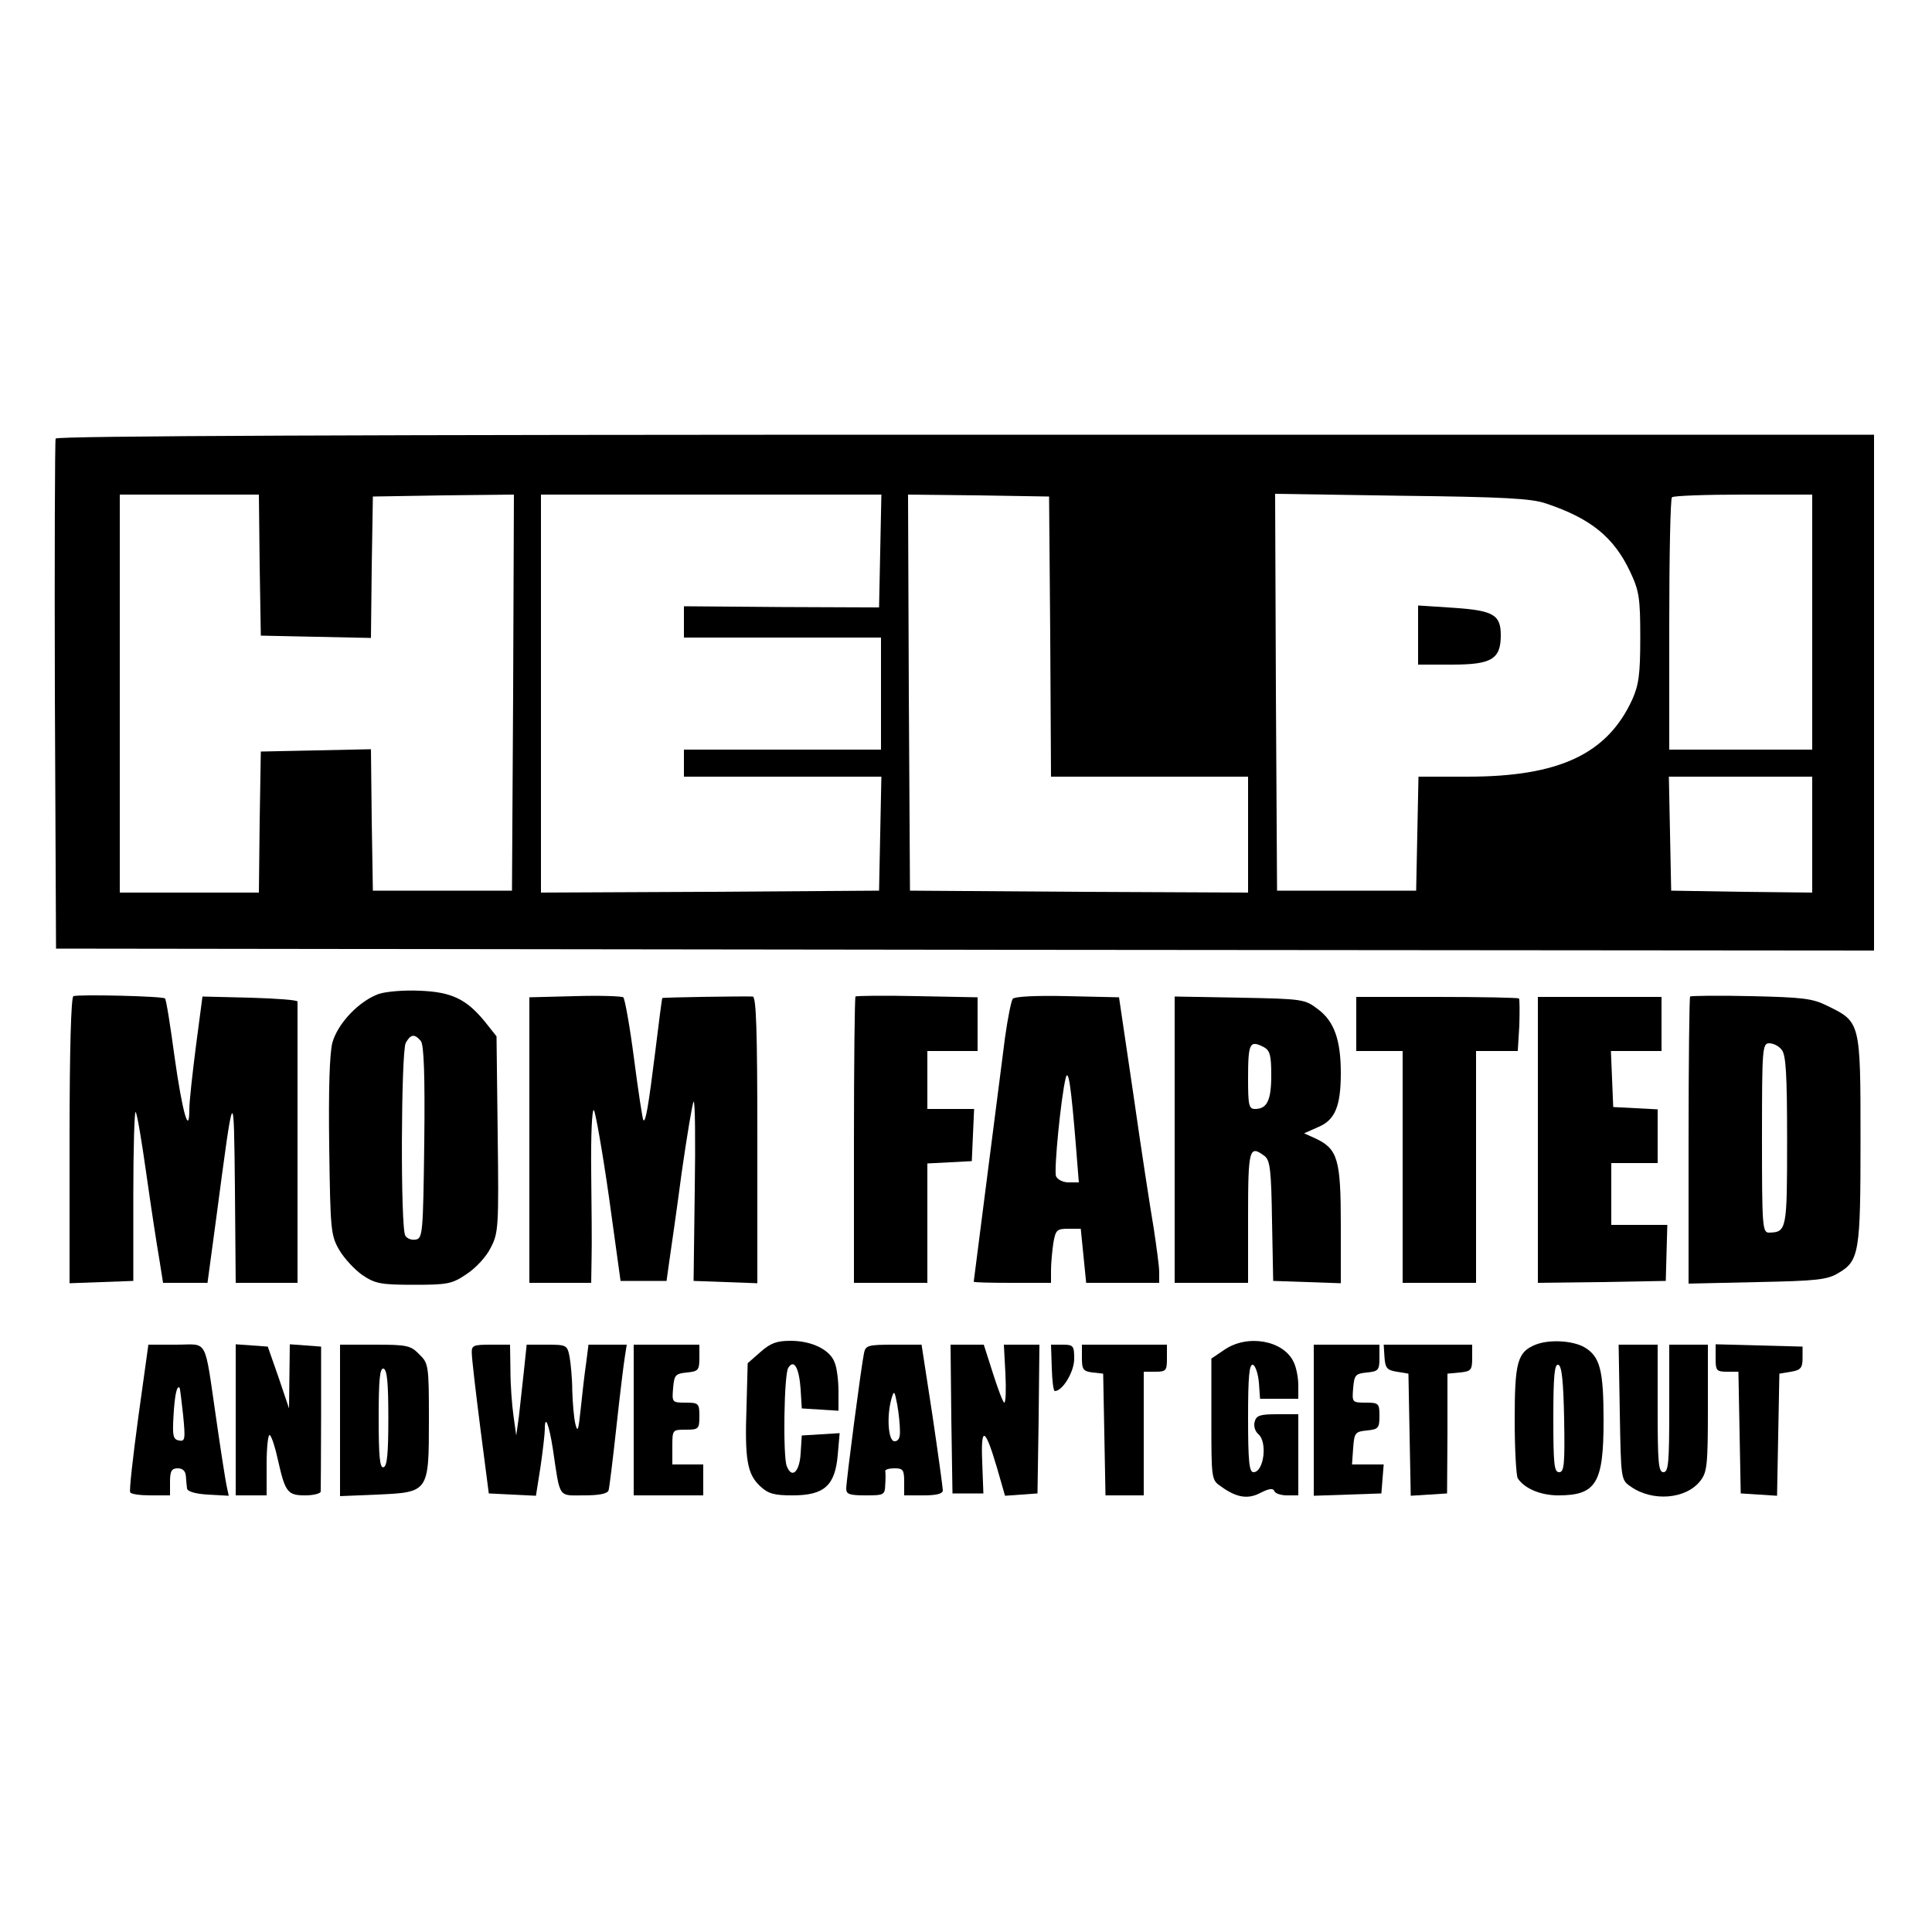 <?xml version="1.0" standalone="no"?>
<!DOCTYPE svg PUBLIC "-//W3C//DTD SVG 20010904//EN"
 "http://www.w3.org/TR/2001/REC-SVG-20010904/DTD/svg10.dtd">
<svg version="1.0" xmlns="http://www.w3.org/2000/svg"
 width="500pt" height="500pt" viewBox="0 0 500 500"
 preserveAspectRatio="xMidYMid meet">

<g transform="translate(0,500) scale(0.1,-0.1)"
fill="#000000" stroke="none">
<path d="M144 3865 c-2 -5 -3 -305 -2 -665 l3 -655 2352 -3 2353 -2 0 667 0
668 -2351 0 c-1559 0 -2353 -3 -2355 -10z m528 -327 l3 -183 142 -3 143 -3 2
183 3 183 183 3 182 2 -2 -512 -3 -513 -180 0 -180 0 -3 183 -2 183 -143 -3
-142 -3 -3 -182 -2 -183 -180 0 -180 0 0 515 0 515 180 0 180 0 2 -182z m1606
36 l-3 -146 -252 1 -253 2 0 -40 0 -41 255 0 255 0 0 -145 0 -145 -255 0 -255
0 0 -35 0 -35 255 0 256 0 -3 -147 -3 -148 -437 -3 -438 -2 0 515 0 515 440 0
441 0 -3 -146z m440 -221 l2 -363 255 0 255 0 0 -150 0 -150 -437 2 -438 3 -3
513 -2 512 182 -2 183 -3 3 -362z m1283 344 c117 -39 176 -88 218 -177 23 -49
26 -67 26 -170 0 -96 -4 -123 -21 -161 -65 -141 -190 -199 -426 -199 l-127 0
-3 -147 -3 -148 -180 0 -180 0 -3 513 -2 514 327 -5 c263 -3 337 -7 374 -20z
m689 -307 l0 -330 -185 0 -185 0 0 323 c0 178 3 327 7 330 3 4 87 7 185 7
l178 0 0 -330z m0 -550 l0 -150 -182 2 -183 3 -3 148 -3 147 186 0 185 0 0
-150z"/>
<path d="M3670 3356 l0 -76 88 0 c102 0 126 14 126 76 0 53 -19 64 -122 71
l-92 6 0 -77z"/>
<path d="M981 2428 c-51 -18 -107 -76 -121 -127 -7 -29 -10 -118 -8 -270 3
-214 4 -228 26 -266 13 -22 40 -51 60 -65 33 -22 47 -25 133 -25 87 0 99 2
137 28 23 15 51 45 62 68 20 38 21 54 18 294 l-3 253 -31 39 c-47 57 -85 76
-168 79 -39 2 -86 -2 -105 -8z m108 -122 c8 -9 11 -87 9 -262 -3 -234 -4 -249
-22 -252 -10 -2 -22 2 -27 10 -13 19 -11 475 1 499 13 23 23 24 39 5z"/>
<path d="M190 2422 c-6 -2 -10 -137 -10 -373 l0 -370 83 3 82 3 0 222 c0 122
3 219 6 215 4 -4 16 -77 28 -162 12 -85 27 -183 33 -217 l10 -63 58 0 57 0 22
163 c47 355 46 352 49 80 l2 -243 80 0 80 0 0 360 c0 198 0 363 0 368 0 4 -55
8 -123 10 l-123 3 -17 -129 c-9 -70 -17 -143 -17 -162 0 -72 -18 -9 -38 133
-11 82 -22 151 -25 153 -6 6 -222 11 -237 6z"/>
<path d="M1488 2422 l-118 -3 0 -369 0 -370 80 0 80 0 1 63 c1 34 0 136 -1
227 -1 91 2 161 7 157 4 -5 22 -106 39 -225 l30 -217 60 0 59 0 7 50 c4 28 19
130 32 229 14 98 28 181 31 185 4 3 5 -100 3 -229 l-3 -235 83 -3 82 -3 0 371
c0 289 -3 370 -12 371 -29 1 -233 -2 -234 -4 -1 -1 -9 -63 -18 -137 -18 -144
-25 -185 -31 -179 -2 2 -13 73 -24 158 -11 85 -24 157 -28 160 -5 3 -61 5
-125 3z"/>
<path d="M2214 2421 c-2 -2 -4 -170 -4 -373 l0 -368 95 0 95 0 0 155 0 154 58
3 57 3 3 68 3 67 -61 0 -60 0 0 75 0 75 65 0 65 0 0 70 0 69 -156 3 c-86 2
-158 1 -160 -1z"/>
<path d="M2621 2415 c-4 -5 -13 -50 -20 -100 -17 -134 -81 -630 -81 -632 0 -2
45 -3 100 -3 l100 0 0 33 c0 17 3 49 6 70 6 34 9 37 39 37 l32 0 7 -70 7 -70
95 0 94 0 0 28 c0 15 -7 65 -14 112 -8 47 -32 201 -52 342 l-38 257 -134 3
c-81 2 -137 -1 -141 -7z m164 -387 l7 -88 -26 0 c-15 0 -29 7 -33 16 -6 15 13
206 25 254 7 27 14 -21 27 -182z"/>
<path d="M4374 2421 c-2 -2 -4 -171 -4 -374 l0 -369 178 4 c152 3 181 6 209
23 55 32 58 53 58 347 0 304 0 303 -86 345 -38 19 -63 22 -197 25 -85 2 -156
1 -158 -1z m237 -138 c11 -12 14 -64 14 -235 0 -231 -1 -237 -47 -238 -17 0
-18 18 -18 245 0 233 1 245 19 245 10 0 25 -7 32 -17z"/>
<path d="M3040 2051 l0 -371 95 0 95 0 0 170 c0 178 3 188 43 158 14 -11 17
-37 19 -168 l3 -155 88 -3 87 -3 0 152 c0 168 -8 195 -64 222 l-31 14 36 16
c44 18 59 54 59 140 0 85 -17 134 -59 165 -34 26 -38 27 -203 30 l-168 3 0
-370z m231 239 c16 -9 19 -22 19 -73 0 -65 -11 -87 -42 -87 -16 0 -18 10 -18
78 0 93 4 101 41 82z"/>
<path d="M3510 2350 l0 -70 60 0 60 0 0 -300 0 -300 95 0 95 0 0 300 0 300 54
0 54 0 4 66 c1 36 1 68 -1 70 -2 2 -98 4 -213 4 l-208 0 0 -70z"/>
<path d="M3980 2050 l0 -370 166 2 165 3 2 73 2 72 -72 0 -73 0 0 80 0 80 60
0 60 0 0 70 0 69 -57 3 -58 3 -3 73 -3 72 66 0 65 0 0 70 0 70 -160 0 -160 0
0 -370z"/>
<path d="M1968 1501 l-33 -29 -3 -112 c-5 -138 2 -175 35 -206 21 -20 37 -24
84 -24 82 0 110 25 117 104 l5 57 -49 -3 -49 -3 -3 -47 c-3 -48 -23 -66 -36
-32 -10 25 -7 238 4 254 15 24 28 0 32 -55 l3 -50 48 -3 47 -3 0 50 c0 27 -4
61 -10 75 -12 33 -59 56 -114 56 -36 0 -52 -6 -78 -29z"/>
<path d="M3169 1507 l-34 -23 0 -157 c0 -155 0 -157 25 -174 40 -29 70 -34
103 -16 22 11 32 12 35 4 2 -6 17 -11 33 -11 l29 0 0 105 0 105 -54 0 c-45 0
-55 -3 -59 -20 -3 -10 1 -24 9 -31 25 -20 15 -99 -12 -99 -11 0 -14 27 -14
141 0 108 3 140 13 137 6 -3 13 -23 15 -46 l3 -42 50 0 49 0 0 35 c0 19 -5 46
-12 60 -26 56 -119 73 -179 32z"/>
<path d="M3974 1520 c-47 -19 -54 -45 -54 -195 0 -77 4 -145 8 -151 18 -27 60
-44 105 -44 98 0 117 32 117 193 0 131 -9 166 -49 190 -31 18 -92 21 -127 7z
m74 -193 c2 -117 0 -137 -13 -137 -13 0 -15 21 -15 141 0 108 3 140 13 137 9
-3 13 -43 15 -141z"/>
<path d="M358 1333 c-14 -104 -24 -191 -21 -195 2 -5 26 -8 54 -8 l49 0 0 35
c0 28 4 35 20 35 13 0 20 -7 21 -20 1 -11 2 -26 3 -32 1 -8 21 -14 54 -16 l54
-3 -6 28 c-3 15 -15 91 -26 168 -32 218 -20 195 -104 195 l-72 0 -26 -187z
m116 4 c6 -62 5 -68 -11 -65 -15 3 -17 12 -14 63 3 55 9 82 16 73 1 -2 5 -34
9 -71z"/>
<path d="M610 1326 l0 -196 40 0 40 0 0 81 c0 44 4 78 8 75 5 -3 14 -31 21
-63 19 -85 25 -93 71 -93 22 0 40 5 40 10 0 6 1 92 1 193 l0 182 -40 3 -41 3
-1 -83 -1 -83 -27 80 -28 80 -41 3 -42 3 0 -195z"/>
<path d="M880 1324 l0 -196 96 4 c134 6 134 6 134 195 0 139 -1 145 -25 168
-22 23 -32 25 -115 25 l-90 0 0 -196z m125 6 c0 -90 -3 -124 -12 -127 -10 -4
-13 26 -13 127 0 101 3 131 13 128 9 -4 12 -38 12 -128z"/>
<path d="M1221 1498 c0 -13 10 -99 22 -193 l22 -170 61 -3 61 -3 12 76 c6 42
11 85 11 97 0 39 11 12 21 -53 19 -129 13 -119 80 -119 39 0 61 4 64 13 2 6
11 80 20 162 9 83 19 165 22 183 l5 32 -50 0 -49 0 -6 -47 c-4 -27 -10 -79
-14 -118 -6 -57 -8 -64 -14 -40 -4 17 -7 55 -8 86 0 31 -4 71 -7 88 -6 30 -8
31 -59 31 l-52 0 -7 -67 c-4 -38 -10 -90 -13 -118 l-7 -50 -7 50 c-4 28 -8 80
-8 118 l-1 67 -50 0 c-45 0 -50 -2 -49 -22z"/>
<path d="M1640 1325 l0 -195 90 0 90 0 0 40 0 40 -40 0 -40 0 0 45 c0 45 0 45
35 45 33 0 35 2 35 35 0 33 -2 35 -36 35 -35 0 -35 1 -32 38 3 34 6 37 36 40
29 3 32 6 32 38 l0 34 -85 0 -85 0 0 -195z"/>
<path d="M2236 1498 c-7 -33 -46 -330 -46 -351 0 -14 9 -17 50 -17 48 0 50 1
51 28 1 15 1 30 0 35 0 4 10 7 24 7 22 0 25 -4 25 -35 l0 -35 50 0 c33 0 50 4
50 13 0 6 -12 94 -27 195 l-28 182 -72 0 c-67 0 -73 -2 -77 -22z m93 -200 c1
-19 -4 -28 -14 -28 -16 0 -21 63 -8 110 7 23 8 21 15 -15 4 -22 7 -52 7 -67z"/>
<path d="M2462 1328 l3 -193 40 0 40 0 -3 80 c-4 96 7 92 38 -13 l21 -73 42 3
42 3 3 193 2 192 -46 0 -46 0 4 -75 c2 -41 1 -75 -3 -75 -3 0 -16 34 -29 75
l-24 75 -43 0 -43 0 2 -192z"/>
<path d="M2722 1460 c1 -33 4 -60 8 -60 20 0 50 50 50 83 0 34 -2 37 -30 37
l-30 0 2 -60z"/>
<path d="M2800 1486 c0 -30 3 -35 28 -38 l27 -3 3 -157 3 -158 49 0 50 0 0
160 0 160 30 0 c28 0 30 3 30 35 l0 35 -110 0 -110 0 0 -34z"/>
<path d="M3400 1325 l0 -196 88 3 87 3 3 38 3 37 -41 0 -41 0 3 43 c3 39 5 42
36 45 29 3 32 6 32 38 0 32 -2 34 -36 34 -35 0 -35 1 -32 38 3 34 6 37 36 40
29 3 32 6 32 38 l0 34 -85 0 -85 0 0 -195z"/>
<path d="M3583 1488 c2 -28 6 -34 32 -38 l30 -5 3 -158 3 -158 47 3 47 3 1
155 0 155 32 3 c29 3 32 6 32 38 l0 34 -114 0 -115 0 2 -32z"/>
<path d="M4192 1345 c3 -173 3 -175 28 -192 56 -40 143 -33 180 14 18 23 20
40 20 189 l0 164 -50 0 -50 0 0 -165 c0 -140 -2 -165 -15 -165 -13 0 -15 25
-15 165 l0 165 -51 0 -50 0 3 -175z"/>
<path d="M4440 1485 c0 -32 2 -35 30 -35 l29 0 3 -157 3 -158 47 -3 47 -3 3
158 3 158 30 5 c25 4 30 10 30 35 l0 30 -112 3 -113 3 0 -36z"/>
</g>
</svg>

